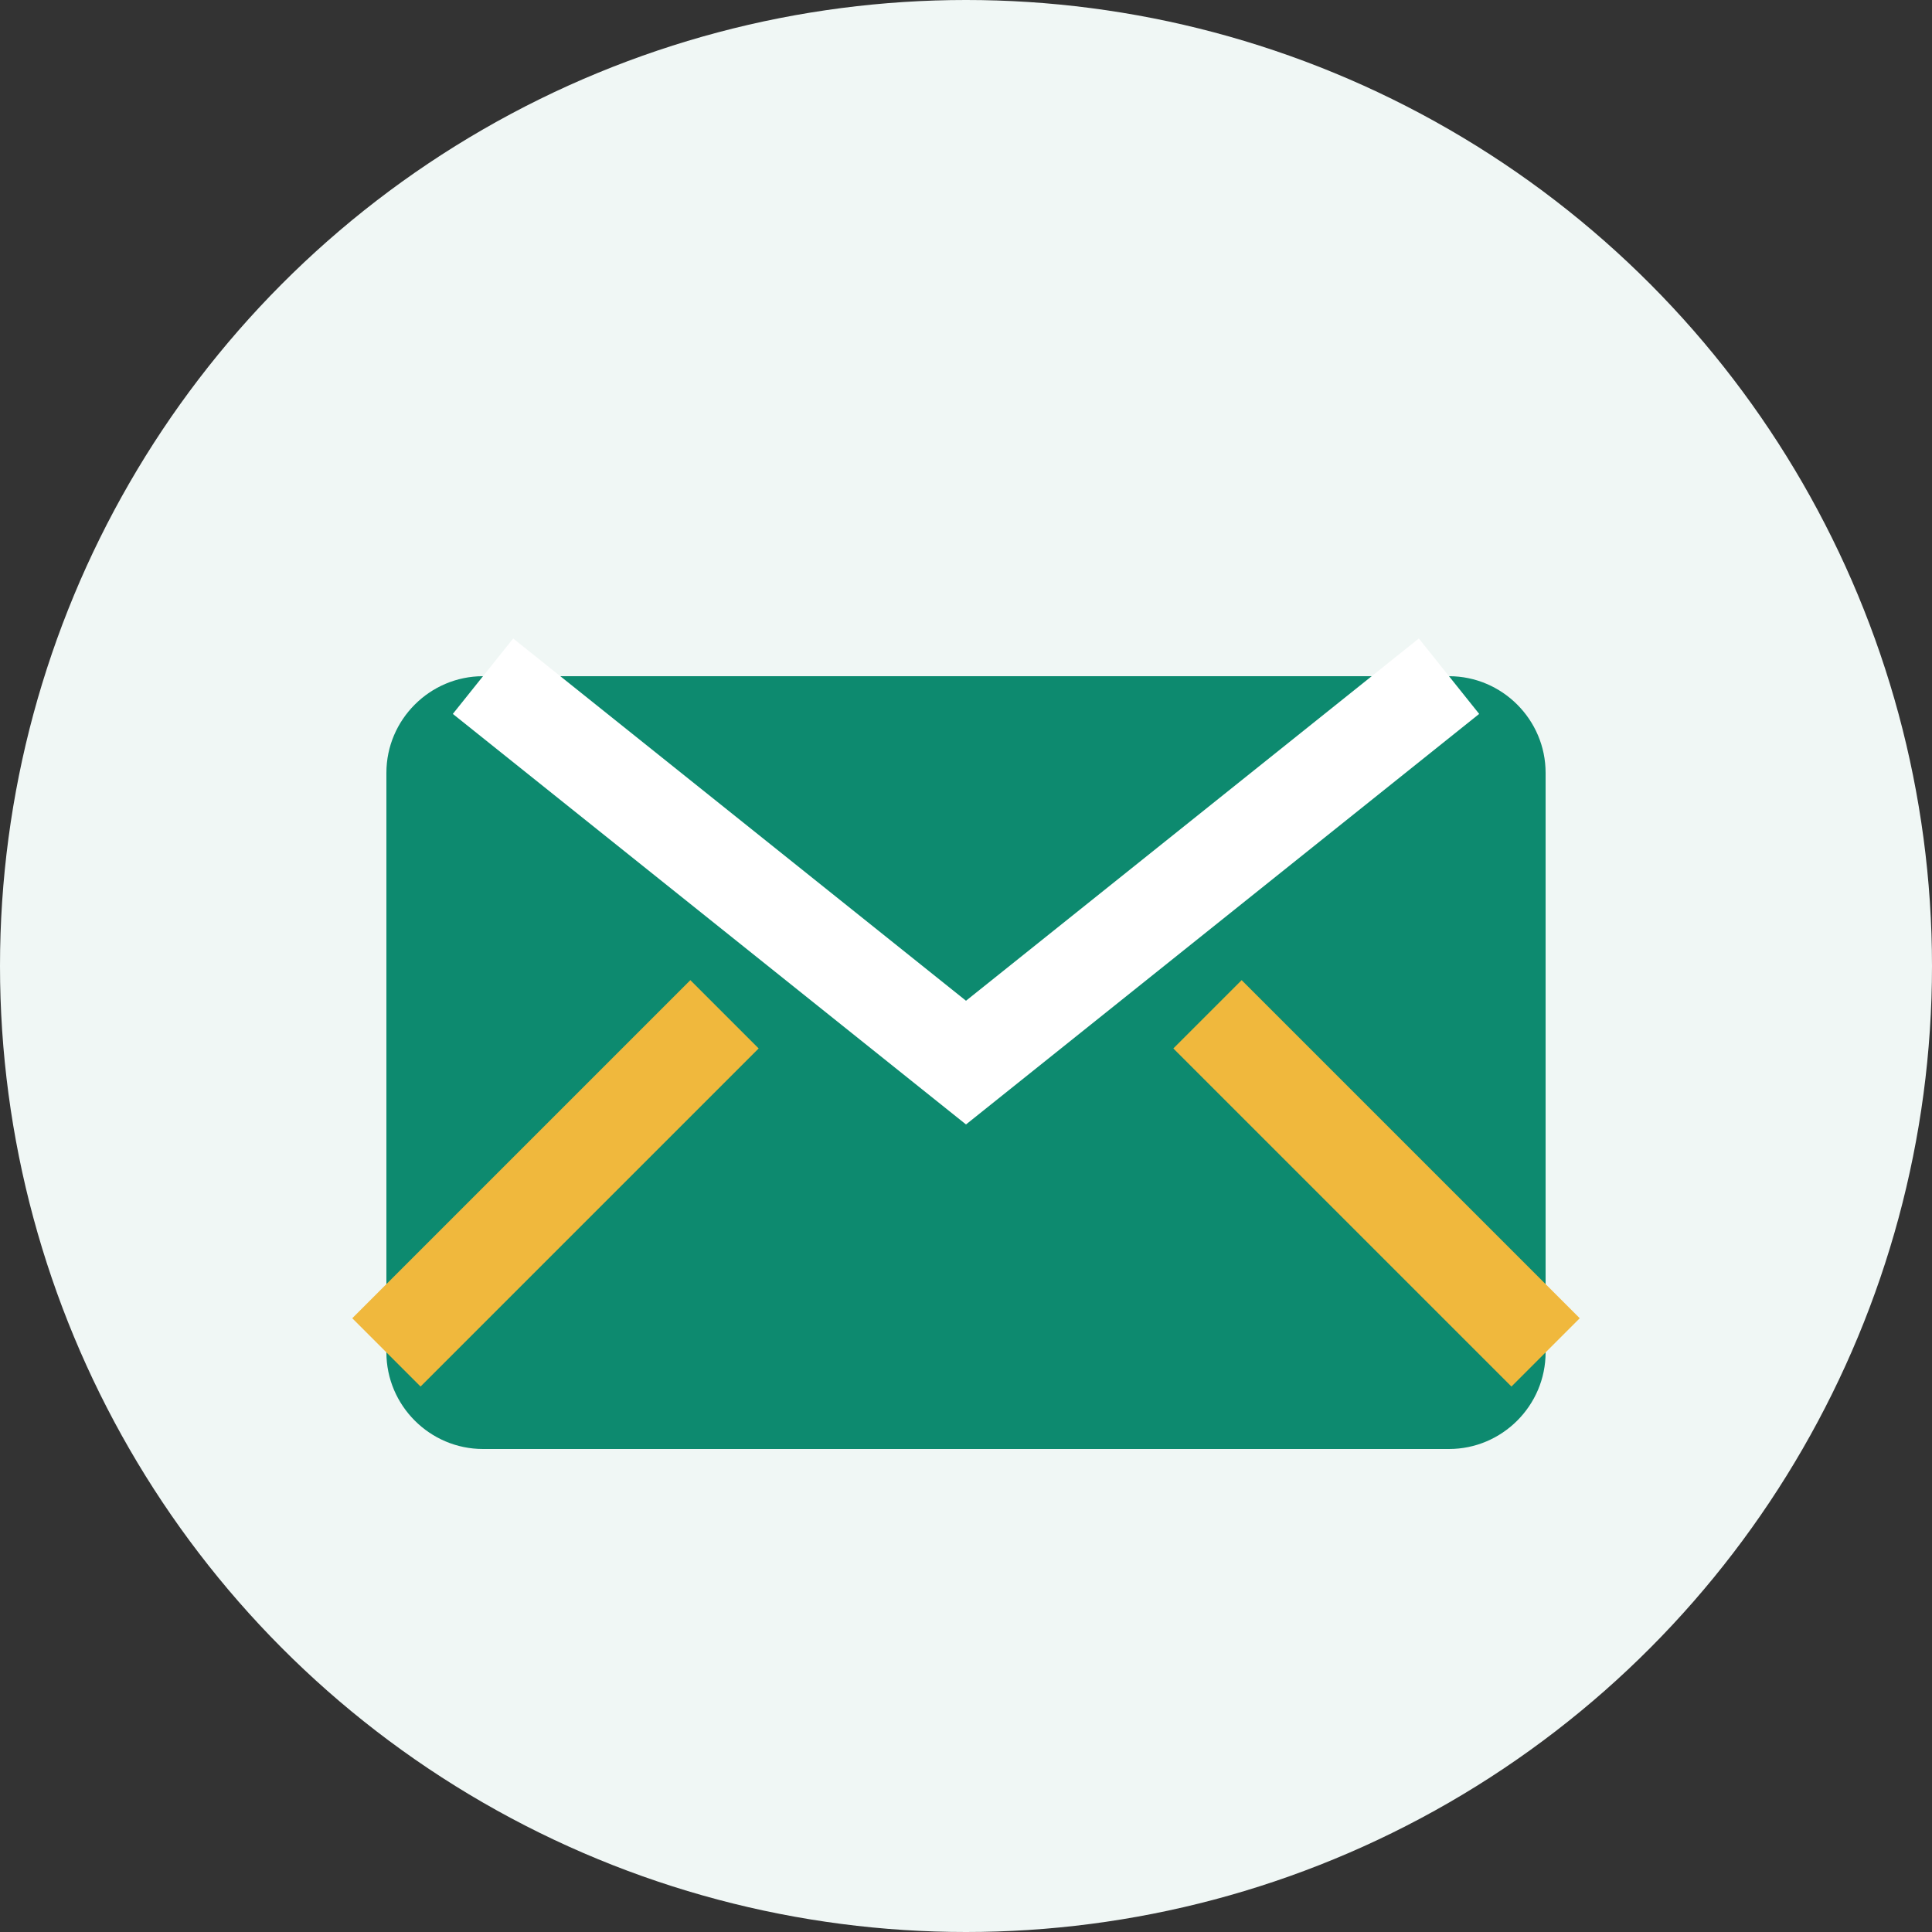 <svg xmlns="http://www.w3.org/2000/svg" viewBox="0 0 40 40">
  <rect x="0" y="0" width="40" height="40" fill="#333333" stroke="none"/>
  <circle cx="20" cy="20" r="20" fill="#f0f7f5"/>
  <path d="M30,14 L10,14 C8.9,14 8,14.9 8,16 L8,28 C8,29.1 8.9,30 10,30 L30,30 C31.1,30 32,29.1 32,28 L32,16 C32,14.9 31.1,14 30,14 Z" fill="#0d8a6f"/>
  <path d="M30,14 L20,22 L10,14" fill="none" stroke="#ffffff" stroke-width="2"/>
  <path d="M8,28 L15,21" stroke="#f0b83d" stroke-width="2"/>
  <path d="M32,28 L25,21" stroke="#f0b83d" stroke-width="2"/>
</svg>

